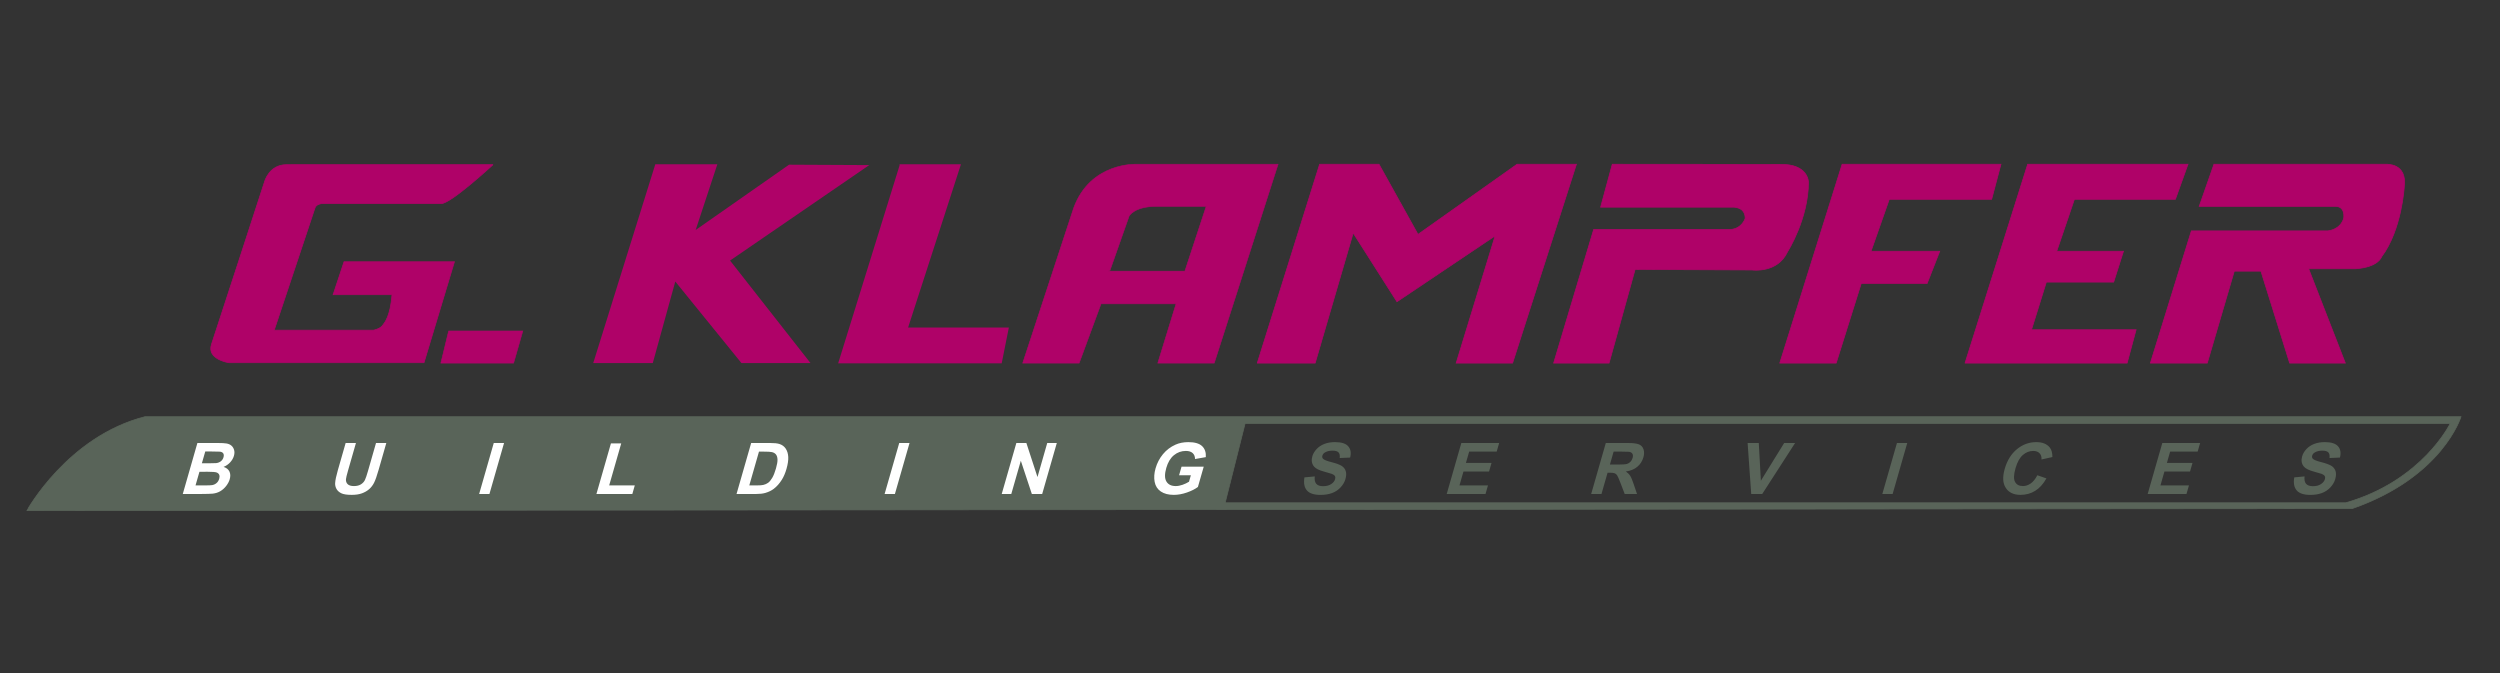 <?xml version="1.0" encoding="UTF-8" standalone="no"?>
<svg
   xmlns:dc="http://purl.org/dc/elements/1.1/"
   xmlns:cc="http://creativecommons.org/ns#"
   xmlns:rdf="http://www.w3.org/1999/02/22-rdf-syntax-ns#"
   xmlns:svg="http://www.w3.org/2000/svg"
   xmlns="http://www.w3.org/2000/svg"
   viewBox="0 0 1122.52 302.36"
   height="302.36"
   width="1122.52"
   xml:space="preserve"
   id="svg2"
   version="1.1"><rect x="0" y="0" width="1122.52" height="302.36" fill="#333333" stroke="none"/><defs
     id="defs6"><clipPath
       id="clipPath20"
       clipPathUnits="userSpaceOnUse"><path
         id="path18"
         d="M 0,2267.71 V 0 h 8418.9 v 2267.71 z" /></clipPath></defs><g
     transform="matrix(1.333,0,0,-1.333,0,302.36)"
     id="g10"><g
       transform="scale(0.1)"
       id="g12"><g
         id="g14"><g
           clip-path="url(#clipPath20)"
           id="g16"><path
             id="path22"
             style="fill:#596459;fill-opacity:1;fill-rule:nonzero;stroke:none"
             d="M 8289.66,864.734 H 488.711 C 227.934,798.594 90.453,548.219 90.441,548.199 l 7833.069,7.086 c 304.73,106.301 366.15,309.449 366.15,309.449 z M 4193.92,841.512 h 4059.2 c 0,0 -92.92,-192.59 -351.59,-266.848 H 4126.86 Z M 90.441,548.199 h -0.977 0.977" /><path
             id="path24"
             style="fill:none;stroke:#596459;stroke-width:2.5;stroke-linecap:butt;stroke-linejoin:miter;stroke-miterlimit:4;stroke-dasharray:none;stroke-opacity:1"
             d="M 8289.66,864.734 H 488.711 C 227.934,798.594 90.453,548.219 90.441,548.199 l 7833.069,7.086 c 304.73,106.301 366.15,309.449 366.15,309.449 z M 4193.92,841.512 h 4059.2 c 0,0 -92.92,-192.59 -351.59,-266.848 H 4126.86 Z M 90.441,548.199 h -0.977 z" /><path
             id="path26"
             style="fill:#596459;fill-opacity:1;fill-rule:nonzero;stroke:none"
             d="m 4402.16,616.301 c 8.76,-10.039 24,-15.059 45.72,-15.059 14.92,0 27.98,2.094 39.18,6.27 11.2,4.179 20.76,10.566 28.7,19.16 7.93,8.594 13.31,17.812 16.13,27.656 3.11,10.86 3.45,19.981 0.99,27.363 -2.45,7.383 -7.11,13.204 -13.98,17.461 -6.86,4.258 -18.16,8.379 -33.89,12.364 -15.74,3.984 -25.26,7.812 -28.58,11.484 -2.61,2.891 -3.34,6.367 -2.17,10.43 1.28,4.453 4.13,8.008 8.56,10.664 6.89,4.14 15.38,6.211 25.46,6.211 9.76,0 16.53,-1.934 20.31,-5.801 3.77,-3.867 5.13,-10.215 4.09,-19.043 l 35.12,1.523 c 3.98,15.782 1.88,28.399 -6.31,37.852 -8.19,9.453 -23.06,14.18 -44.63,14.18 -13.2,0 -25.04,-1.993 -35.52,-5.977 -10.48,-3.984 -19.29,-9.785 -26.43,-17.402 -7.15,-7.617 -11.98,-15.801 -14.49,-24.551 -3.89,-13.594 -1.92,-25.117 5.91,-34.57 5.57,-6.719 17,-12.383 34.27,-16.993 13.42,-3.593 21.96,-6.093 25.62,-7.5 5.33,-2.109 8.78,-4.589 10.35,-7.441 1.56,-2.852 1.76,-6.309 0.6,-10.371 -1.81,-6.328 -6.23,-11.856 -13.25,-16.582 -7.02,-4.727 -16.12,-7.09 -27.29,-7.09 -10.54,0 -18.17,2.656 -22.85,7.969 -4.69,5.312 -6.42,13.633 -5.21,24.961 l -34.69,-3.281 c -3.24,-19.219 -0.49,-33.848 8.28,-43.887 z m 601.63,-12.012 8.3,28.945 h -95.98 l 13.41,46.758 h 86.25 l 8.3,28.946 h -86.25 l 10.92,38.085 h 92.69 l 8.34,29.063 h -127.39 l -49.26,-171.797 z m 390.61,0 20.57,71.719 h 7.03 c 7.97,0 13.6,-0.645 16.91,-1.934 3.3,-1.289 6.09,-3.672 8.38,-7.148 2.28,-3.477 5.96,-11.895 11.04,-25.254 l 14.35,-37.383 h 41.49 l -11.37,33.516 c -4.45,13.359 -8.36,22.656 -11.75,27.89 -3.38,5.235 -8.19,10.039 -14.44,14.414 15.71,2.188 28.55,7.481 38.54,15.879 9.99,8.399 16.83,19.043 20.53,31.934 2.91,10.156 2.99,19.18 0.26,27.07 -2.74,7.891 -7.83,13.379 -15.26,16.465 -7.44,3.086 -20.34,4.629 -38.69,4.629 h -73.01 l -49.27,-171.797 z m 40.93,142.734 h 27.07 c 14.06,0 22.45,-0.195 25.15,-0.585 5.35,-0.938 9.06,-3.184 11.13,-6.739 2.07,-3.554 2.27,-8.222 0.61,-14.004 -1.47,-5.156 -3.88,-9.453 -7.21,-12.89 -3.33,-3.438 -7.26,-5.86 -11.81,-7.266 -4.54,-1.406 -15.13,-2.109 -31.77,-2.109 h -25.67 z m 500.51,-142.734 110.79,171.797 h -36.8 l -78.53,-127.148 -7.01,127.148 h -37.62 l 12.14,-171.797 z m 439.25,0 49.27,171.797 h -34.69 l -49.26,-171.797 z m 465.26,35.508 c -8.32,-5.859 -17.09,-8.789 -26.31,-8.789 -12.5,0 -21.34,4.609 -26.5,13.828 -5.17,9.219 -4.65,24.687 1.58,46.406 5.87,20.469 14.08,35.274 24.63,44.414 10.55,9.141 22.2,13.711 34.93,13.711 9.22,0 16.31,-2.578 21.28,-7.734 4.97,-5.156 7.19,-12.188 6.66,-21.094 l 36.69,8.203 c 0.04,13.75 -2.8,24.297 -8.5,31.641 -9.56,12.422 -24.85,18.633 -45.87,18.633 -24.06,0 -45.74,-7.911 -65.05,-23.731 -19.3,-15.82 -33.05,-38.027 -41.25,-66.621 -7.75,-27.031 -6.52,-48.34 3.7,-63.926 10.22,-15.586 26.73,-23.379 49.55,-23.379 18.43,0 34.95,4.551 49.56,13.653 14.6,9.101 27.17,23.027 37.7,41.777 l -30.58,10.664 c -6.49,-12.578 -13.9,-21.797 -22.22,-27.656 z m 524.58,-35.508 8.3,28.945 h -95.98 l 13.41,46.758 h 86.25 l 8.3,28.946 h -86.25 l 10.92,38.085 h 92.69 l 8.34,29.063 h -127.39 l -49.26,-171.797 z m 371.32,12.012 c 8.77,-10.039 24.01,-15.059 45.73,-15.059 14.92,0 27.98,2.094 39.18,6.27 11.2,4.179 20.76,10.566 28.7,19.16 7.93,8.594 13.3,17.812 16.13,27.656 3.11,10.86 3.44,19.981 0.99,27.363 -2.46,7.383 -7.12,13.204 -13.98,17.461 -6.86,4.258 -18.16,8.379 -33.89,12.364 -15.74,3.984 -25.27,7.812 -28.59,11.484 -2.61,2.891 -3.33,6.367 -2.16,10.43 1.27,4.453 4.13,8.008 8.56,10.664 6.89,4.14 15.38,6.211 25.46,6.211 9.76,0 16.53,-1.934 20.3,-5.801 3.78,-3.867 5.14,-10.215 4.09,-19.043 l 35.13,1.523 c 3.98,15.782 1.87,28.399 -6.31,37.852 -8.19,9.453 -23.07,14.18 -44.63,14.18 -13.21,0 -25.05,-1.993 -35.52,-5.977 -10.48,-3.984 -19.29,-9.785 -26.44,-17.402 -7.14,-7.617 -11.97,-15.801 -14.48,-24.551 -3.9,-13.594 -1.93,-25.117 5.91,-34.57 5.57,-6.719 16.99,-12.383 34.27,-16.993 13.42,-3.593 21.96,-6.093 25.62,-7.5 5.33,-2.109 8.78,-4.589 10.34,-7.441 1.57,-2.852 1.77,-6.309 0.61,-10.371 -1.82,-6.328 -6.23,-11.856 -13.25,-16.582 -7.03,-4.727 -16.12,-7.09 -27.29,-7.09 -10.55,0 -18.17,2.656 -22.85,7.969 -4.69,5.312 -6.43,13.633 -5.21,24.961 l -34.69,-3.281 c -3.25,-19.219 -0.49,-33.848 8.27,-43.887" /><path
             id="path28"
             style="fill:#ffffff;fill-opacity:1;fill-rule:nonzero;stroke:none"
             d="m 615.637,604.289 h 58.476 c 22.153,0.156 36.211,0.547 42.172,1.172 9.512,1.016 18.043,3.73 25.598,8.144 7.555,4.415 14.207,10.313 19.957,17.696 5.75,7.383 9.746,14.98 11.984,22.793 2.848,9.922 2.508,18.554 -1.012,25.898 -3.519,7.344 -10.074,12.539 -19.667,15.586 8.382,3.36 15.707,8.399 21.968,15.117 6.266,6.719 10.547,14.102 12.856,22.149 2.129,7.422 2.293,14.121 0.488,20.097 -1.801,5.977 -4.824,10.762 -9.066,14.356 -4.243,3.594 -9.543,5.957 -15.895,7.09 -6.355,1.133 -16.332,1.699 -29.926,1.699 h -68.672 z m 95.672,143.203 c 16.328,0 26.156,-0.195 29.48,-0.586 5.582,-0.703 9.359,-2.715 11.336,-6.035 1.98,-3.32 2.207,-7.637 0.684,-12.949 -1.59,-5.547 -4.575,-10.02 -8.946,-13.418 -4.375,-3.399 -9.629,-5.449 -15.769,-6.152 -3.391,-0.391 -11.848,-0.586 -25.364,-0.586 h -22.734 l 11.391,39.726 z m -11.504,-68.32 c 15.781,0 25.8,-0.82 30.058,-2.461 4.254,-1.641 7.117,-4.258 8.586,-7.852 1.469,-3.593 1.465,-7.968 -0.011,-13.125 -1.747,-6.093 -4.766,-10.957 -9.047,-14.589 -4.286,-3.633 -9.141,-5.918 -14.563,-6.856 -3.562,-0.703 -11.594,-1.055 -24.094,-1.055 h -32.109 l 13.172,45.938 z m 438.185,5.273 c -5.51,-19.218 -8.54,-33.75 -9.1,-43.593 -0.34,-6.641 1.08,-12.989 4.27,-19.043 3.18,-6.055 8.47,-10.977 15.86,-14.766 7.39,-3.785 19.29,-5.684 35.69,-5.684 13.6,0 25.11,1.743 34.55,5.215 9.43,3.477 17.51,8.145 24.23,14.004 6.72,5.86 12.23,13.047 16.55,21.563 4.32,8.515 9.43,23.086 15.35,43.711 l 25.87,90.234 h -34.69 l -27.25,-95.039 c -3.9,-13.594 -7.2,-23.32 -9.89,-29.18 -2.7,-5.859 -7.12,-10.801 -13.27,-14.824 -6.16,-4.023 -14.16,-6.035 -24,-6.035 -9.69,0 -16.71,2.129 -21.08,6.387 -4.37,4.257 -6.28,9.902 -5.75,16.933 0.4,4.375 2.71,13.945 6.95,28.711 l 26.68,93.047 h -34.69 z m 510.6,-80.156 49.27,171.797 h -34.69 l -49.26,-171.797 z m 481.33,0 8.29,28.945 h -86.25 l 40.56,141.446 h -34.68 l -48.86,-170.391 z m 351.01,0 h 65.27 c 12.81,0 23.39,1.211 31.75,3.633 11.17,3.281 20.6,7.851 28.3,13.711 10.19,7.734 19.22,17.851 27.1,30.351 6.45,10.235 11.7,22.422 15.76,36.563 4.61,16.094 6.62,29.629 6.02,40.605 -0.61,10.977 -3.42,20.254 -8.43,27.832 -5.01,7.578 -12.13,12.852 -21.36,15.821 -6.87,2.187 -17.46,3.281 -31.75,3.281 h -63.4 z m 91.2,142.734 c 14.14,0 23.47,-0.546 28,-1.64 6.08,-1.406 10.66,-4.102 13.74,-8.086 3.08,-3.985 4.77,-9.531 5.07,-16.641 0.31,-7.109 -1.44,-17.304 -5.25,-30.586 -3.81,-13.281 -7.99,-23.769 -12.54,-31.465 -4.55,-7.695 -9.17,-13.222 -13.84,-16.582 -4.67,-3.359 -10.02,-5.742 -16.05,-7.148 -4.61,-1.094 -11.76,-1.641 -21.45,-1.641 h -25.9 l 32.63,113.789 z m 442.26,-142.734 49.27,171.797 h -34.69 l -49.26,-171.797 z m 392.03,0 32.13,112.031 37.13,-112.031 h 34.8 l 49.27,171.797 h -32.23 l -32.9,-114.727 -37.41,114.727 h -33.75 L 3374.2,604.289 Z m 604.9,63.164 -6.25,-21.797 c -6.4,-4.062 -13.66,-7.519 -21.78,-10.371 -8.12,-2.851 -15.81,-4.277 -23.08,-4.277 -14.69,0 -25.1,5.097 -31.24,15.293 -6.14,10.195 -6.29,25.488 -0.44,45.879 5.42,18.906 13.98,33.164 25.68,42.773 11.7,9.609 25.13,14.414 40.29,14.414 10,0 17.64,-2.441 22.92,-7.324 5.28,-4.883 7.92,-11.543 7.92,-19.981 l 36.3,6.446 c 1.09,15.781 -3.08,28.144 -12.51,37.09 -9.42,8.945 -24.8,13.418 -46.13,13.418 -16.41,0 -30.93,-2.852 -43.59,-8.555 -16.58,-7.422 -30.61,-18.086 -42.1,-31.992 -11.49,-13.907 -19.79,-29.805 -24.92,-47.696 -4.73,-16.484 -5.75,-31.738 -3.05,-45.761 2.7,-14.024 9.65,-24.805 20.84,-32.344 11.2,-7.539 25.78,-11.309 43.75,-11.309 14.14,0 28.88,2.68 44.2,8.028 15.32,5.351 27.63,11.543 36.91,18.574 l 19.62,68.437 h -74.76 l -8.3,-28.945 h 39.72" /><path
             id="path30"
             style="fill:#af0268;fill-opacity:1;fill-rule:nonzero;stroke:none"
             d="m 1660.81,1713.71 c 0,0 -141.94,-131.22 -174.54,-131.22 -32.6,0 -402.52,0 -402.52,0 0,0 -18.42,-1.44 -22.67,-14.41 -4.26,-12.96 -137.482,-412.04 -137.482,-412.04 h 334.482 c 0,0 21.26,4.19 29.77,15.07 8.5,10.87 26.93,32.21 32.6,104.51 h -198.43 l 36.85,110.93 h 371.85 l -102.56,-340 H 770.527 c 0,0 -75.117,11.53 -58.109,61.95 17.008,50.43 178.582,547.46 178.582,547.46 0,0 15.332,57.63 73.699,57.63 58.371,0 696.111,0.12 696.111,0.12" /><path
             id="path32"
             style="fill:none;stroke:#af0268;stroke-width:2.5;stroke-linecap:butt;stroke-linejoin:miter;stroke-miterlimit:4;stroke-dasharray:none;stroke-opacity:1"
             d="m 1660.81,1713.71 c 0,0 -141.94,-131.22 -174.54,-131.22 -32.6,0 -402.52,0 -402.52,0 0,0 -18.42,-1.44 -22.67,-14.41 -4.26,-12.96 -137.482,-412.04 -137.482,-412.04 h 334.482 c 0,0 21.26,4.19 29.77,15.07 8.5,10.87 26.93,32.21 32.6,104.51 h -198.43 l 36.85,110.93 h 371.85 l -102.56,-340 H 770.527 c 0,0 -75.117,11.53 -58.109,61.95 17.008,50.43 178.582,547.46 178.582,547.46 0,0 15.332,57.63 73.699,57.63 58.371,0 696.111,0.12 696.111,0.12" /><path
             id="path34"
             style="fill:#af0268;fill-opacity:1;fill-rule:nonzero;stroke:none"
             d="m 1485,1045.28 26.22,108.07 h 249.8 L 1730,1045.28 h -246" /><path
             id="path36"
             style="fill:none;stroke:#af0268;stroke-width:2;stroke-linecap:butt;stroke-linejoin:miter;stroke-miterlimit:4;stroke-dasharray:none;stroke-opacity:1"
             d="m 1485,1045.28 26.22,108.07 h 249.8 L 1730,1045.28 h -246" /><path
             id="path38"
             style="fill:#af0268;fill-opacity:1;fill-rule:nonzero;stroke:none"
             d="m 2004.71,1050.23 c 2.01,0 0.3,0 0.3,0 l 206.01,659.73 h 198.4 l -75.58,-229.06 325.57,227.62 252.54,-1.29 -460.02,-315.52 268,-341.48 h -219.97 l -227.53,280.47 -77.44,-280.47 h -189.98" /><path
             id="path40"
             style="fill:none;stroke:#af0268;stroke-width:10;stroke-linecap:butt;stroke-linejoin:miter;stroke-miterlimit:4;stroke-dasharray:none;stroke-opacity:1"
             d="m 2004.71,1050.23 c 2.01,0 0.3,0 0.3,0 l 206.01,659.73 h 198.4 l -75.58,-229.06 325.57,227.62 252.54,-1.29 -460.02,-315.52 268,-341.48 h -219.97 l -227.53,280.47 -77.44,-280.47 h -189.98" /><path
             id="path42"
             style="fill:#af0268;fill-opacity:1;fill-rule:nonzero;stroke:none"
             d="m 3035.01,1709.96 -204.99,-660.57 h 539.96 l 22.13,110.67 h -340.13 l 178.01,549.9 h -199.98 c 4.19,0 5,0 5,0" /><path
             id="path44"
             style="fill:none;stroke:#af0268;stroke-width:10;stroke-linecap:butt;stroke-linejoin:miter;stroke-miterlimit:4;stroke-dasharray:none;stroke-opacity:1"
             d="m 3035.01,1709.96 -204.99,-660.57 h 539.96 l 22.13,110.67 h -340.13 l 178.01,549.9 h -199.98 c 4.19,0 5,0 5,0 z" /><path
             id="path46"
             style="fill:#af0268;fill-opacity:1;fill-rule:nonzero;stroke:none"
             d="m 4305,1714.96 h -477.5 c 0,0 -154.27,7.56 -210.96,-147.4 L 3445,1045.28 h 190 l 73.66,199.6 h 252.76 L 3900,1045.28 h 190 z m -242.01,-141.73 -71.81,-218.27 h -257.95 l 5.67,2.84 64.25,182.36 c 0,0 16.53,33.07 92.13,33.07 75.59,0 167.71,0 167.71,0" /><path
             id="path48"
             style="fill:none;stroke:#af0268;stroke-width:2;stroke-linecap:butt;stroke-linejoin:miter;stroke-miterlimit:4;stroke-dasharray:none;stroke-opacity:1"
             d="m 4305,1714.96 h -477.5 c 0,0 -154.27,7.56 -210.96,-147.4 L 3445,1045.28 h 190 l 73.66,199.6 h 252.76 L 3900,1045.28 h 190 z m -242.01,-141.73 -71.81,-218.27 h -257.95 l 5.67,2.84 64.25,182.36 c 0,0 16.53,33.07 92.13,33.07 75.59,0 167.71,0 167.71,0 z" /><path
             id="path50"
             style="fill:#af0268;fill-opacity:1;fill-rule:nonzero;stroke:none"
             d="m 4235,1045.28 210,669.68 h 200 l 131.38,-236.22 333.62,236.22 h 200 l -215,-669.68 h -190 l 131.22,428.74 -330.71,-222.05 -147.4,231.49 L 4430,1045.28 h -196" /><path
             id="path52"
             style="fill:none;stroke:#af0268;stroke-width:2.5;stroke-linecap:butt;stroke-linejoin:miter;stroke-miterlimit:4;stroke-dasharray:none;stroke-opacity:1"
             d="m 4235,1045.28 210,669.68 h 200 l 131.38,-236.22 333.62,236.22 h 200 l -215,-669.68 h -190 l 131.22,428.74 -330.71,-222.05 -147.4,231.49 L 4430,1045.28 h -196" /><path
             id="path54"
             style="fill:#af0268;fill-opacity:1;fill-rule:nonzero;stroke:none"
             d="m 5430.75,1714.96 -39.25,-144.57 h 440.79 c 0,0 46.2,4.97 46.2,-37.55 0,0 -9.59,-34.02 -48.57,-37.56 h -461.81 l -134.78,-450 H 5420 l 87.72,315.35 393.73,-1.7 c 0,0 86.03,-12.47 120.05,61.94 0,0 70.15,110.08 70.15,234.09 0,0 -0.47,62.36 -97.32,59.53 l -564.33,0.47" /><path
             id="path56"
             style="fill:none;stroke:#af0268;stroke-width:2.5;stroke-linecap:butt;stroke-linejoin:miter;stroke-miterlimit:4;stroke-dasharray:none;stroke-opacity:1"
             d="m 5430.75,1714.96 -39.25,-144.57 h 440.79 c 0,0 46.2,4.97 46.2,-37.55 0,0 -9.59,-34.02 -48.57,-37.56 h -461.81 l -134.78,-450 H 5420 l 87.72,315.35 393.73,-1.7 c 0,0 86.03,-12.47 120.05,61.94 0,0 70.15,110.08 70.15,234.09 0,0 -0.47,62.36 -97.32,59.53 l -564.33,0.47" /><path
             id="path58"
             style="fill:#af0268;fill-opacity:1;fill-rule:nonzero;stroke:none"
             d="m 5995,1045.28 210,669.68 h 535 l -31.34,-118.11 h -344.88 l -61.42,-174.8 h 231.5 l -42.52,-108.66 H 6269.29 L 6185,1045.28 h -191.25" /><path
             id="path60"
             style="fill:none;stroke:#af0268;stroke-width:2.5;stroke-linecap:butt;stroke-linejoin:miter;stroke-miterlimit:4;stroke-dasharray:none;stroke-opacity:1"
             d="m 5995,1045.28 210,669.68 h 535 l -31.34,-118.11 h -344.88 l -61.42,-174.8 h 231.5 l -42.52,-108.66 H 6269.29 L 6185,1045.28 h -191.25" /><path
             id="path62"
             style="fill:#af0268;fill-opacity:1;fill-rule:nonzero;stroke:none"
             d="M 6619.06,1045.28 6830,1714.96 h 540 l -42.44,-118.11 H 6987.4 l -59.52,-174.8 h 224.88 l -33.08,-103.94 h -226.77 l -50.07,-160.63 h 352.44 L 7165,1045.28 h -546.88" /><path
             id="path64"
             style="fill:none;stroke:#af0268;stroke-width:2.5;stroke-linecap:butt;stroke-linejoin:miter;stroke-miterlimit:4;stroke-dasharray:none;stroke-opacity:1"
             d="M 6619.06,1045.28 6830,1714.96 h 540 l -42.44,-118.11 H 6987.4 l -59.52,-174.8 h 224.88 l -33.08,-103.94 h -226.77 l -50.07,-160.63 h 352.44 L 7165,1045.28 h -546.88" /><path
             id="path66"
             style="fill:#af0268;fill-opacity:1;fill-rule:nonzero;stroke:none"
             d="m 7243.38,1045.28 138.04,445.27 h 459.21 c 0,0 42.05,2.36 53.86,42.52 0,0 7.08,40.16 -28.35,40.16 h -458.26 l 49.62,141.73 h 580 c 0,0 71.48,4.72 61.08,-75.59 0,0 -8.03,-145.51 -76.53,-236.22 0,0 -10.4,-34.96 -87.88,-40.16 H 7776.38 L 7900,1045.28 h -187.5 l -96.75,309.68 h -89.77 L 7435,1045.28 h -192.71" /><path
             id="path68"
             style="fill:none;stroke:#af0268;stroke-width:2.5;stroke-linecap:butt;stroke-linejoin:miter;stroke-miterlimit:4;stroke-dasharray:none;stroke-opacity:1"
             d="m 7243.38,1045.28 138.04,445.27 h 459.21 c 0,0 42.05,2.36 53.86,42.52 0,0 7.08,40.16 -28.35,40.16 h -458.26 l 49.62,141.73 h 580 c 0,0 71.48,4.72 61.08,-75.59 0,0 -8.03,-145.51 -76.53,-236.22 0,0 -10.4,-34.96 -87.88,-40.16 H 7776.38 L 7900,1045.28 h -187.5 l -96.75,309.68 h -89.77 L 7435,1045.28 h -192.71" /></g></g></g></g></svg>